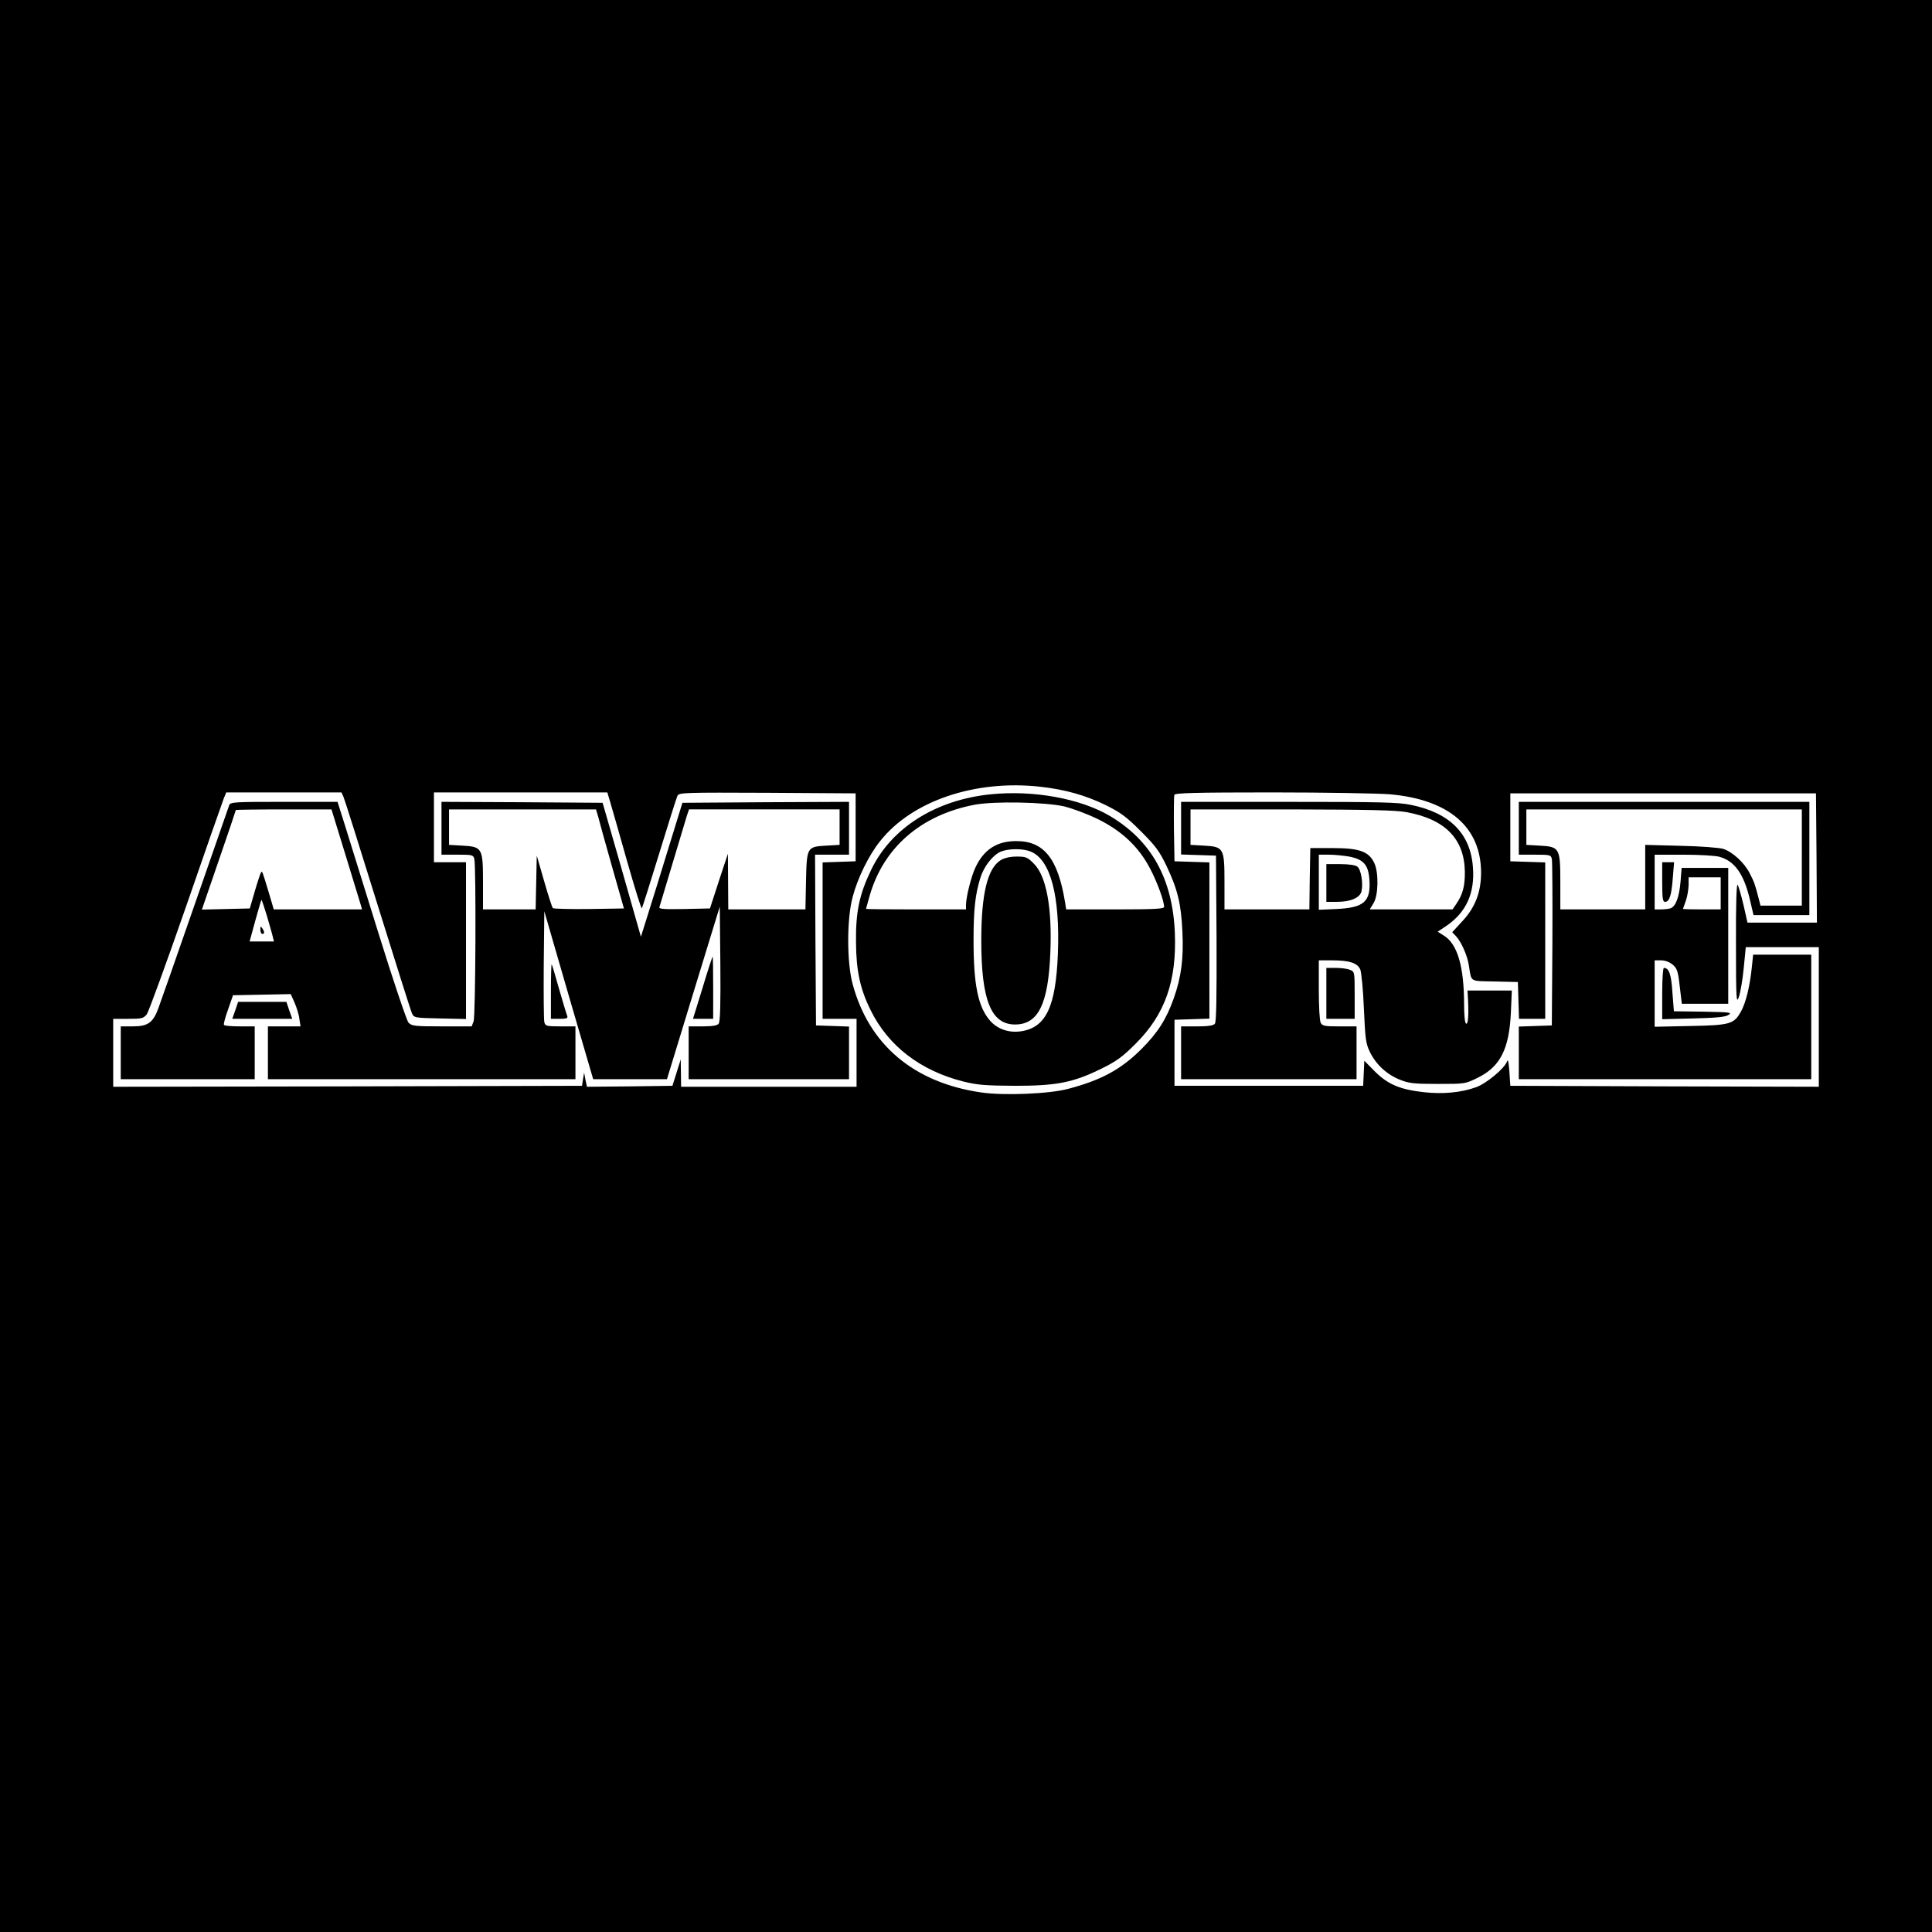 <?xml version="1.0" standalone="no"?>
<!DOCTYPE svg PUBLIC "-//W3C//DTD SVG 20010904//EN"
 "http://www.w3.org/TR/2001/REC-SVG-20010904/DTD/svg10.dtd">
<svg version="1.0" xmlns="http://www.w3.org/2000/svg"
 width="1024pt" height="1024pt" viewBox="0 0 1024 1024"
 preserveAspectRatio="xMidYMid meet">
<g transform="translate(0,1024) scale(0.1,-0.1)"
fill="#000000" stroke="none">
<path d="M0 5120 l0 -5120 5120 0 5120 0 0 5120 0 5120 -5120 0 -5120 0 0
-5120z m5515 950 c132 -15 238 -45 345 -97 80 -40 109 -61 186 -138 78 -78 98
-104 137 -185 59 -125 77 -199 84 -348 7 -142 -6 -241 -46 -354 -39 -110 -85
-182 -171 -268 -108 -108 -213 -165 -388 -211 -99 -27 -344 -37 -463 -19 -356
52 -594 253 -680 575 -31 114 -31 345 0 460 26 100 86 223 146 297 168 213
504 327 850 288z m-3695 -52 c6 -13 87 -270 181 -573 94 -302 176 -561 182
-575 12 -25 14 -25 150 -28 l137 -3 0 416 0 415 -85 0 -85 0 0 185 0 185 460
0 459 0 17 -57 c10 -32 49 -172 89 -312 40 -140 74 -250 77 -245 3 5 45 137
93 294 48 157 91 293 96 303 9 16 40 17 477 15 l467 -3 0 -180 0 -180 -87 -3
-88 -3 0 -414 0 -415 90 0 90 0 0 -180 0 -180 -465 0 -465 0 -1 73 -1 72 -22
-70 -22 -70 -226 -3 -227 -2 -8 37 -7 38 -6 -35 -5 -35 -1242 -3 -1243 -2 0
180 0 180 79 0 c72 0 81 2 99 24 10 14 103 269 207 568 103 299 194 558 201
576 l13 32 306 0 305 0 10 -22z m5548 12 c312 -28 482 -174 482 -416 0 -101
-31 -183 -97 -254 l-56 -61 21 -22 c27 -29 59 -101 67 -152 15 -93 1 -84 138
-87 l122 -3 3 -97 3 -98 69 0 70 0 0 415 0 414 -92 3 -93 3 0 180 0 180 810 0
810 0 3 -342 2 -343 -184 0 -184 0 -21 93 c-12 50 -26 99 -31 107 -6 10 -10
-99 -9 -310 0 -299 2 -322 15 -285 8 22 20 91 26 153 l11 112 194 0 193 0 0
-370 0 -370 -817 2 -818 3 -5 75 c-4 53 -7 69 -13 53 -14 -37 -110 -117 -165
-136 -78 -28 -175 -37 -274 -26 -127 14 -191 41 -260 109 l-57 58 -3 -67 -3
-66 -500 0 -500 0 0 175 0 175 93 3 92 3 0 414 0 414 -92 3 -93 3 -3 170 c-1
93 0 175 2 182 4 10 109 13 518 13 282 0 564 -5 626 -10z"/>
<path d="M5250 6030 c-292 -30 -527 -179 -633 -401 -62 -129 -82 -222 -80
-384 1 -150 22 -248 78 -360 93 -189 264 -320 490 -377 77 -19 117 -22 275
-23 221 0 308 17 460 92 79 39 110 62 180 132 155 155 217 331 207 586 -12
288 -124 489 -344 620 -158 93 -404 138 -633 115z m390 -64 c41 -10 120 -39
176 -66 129 -63 220 -148 281 -266 38 -73 73 -170 73 -201 0 -10 -51 -13 -260
-13 l-259 0 -6 38 c-38 232 -112 325 -260 324 -101 0 -171 -45 -215 -140 -22
-46 -50 -157 -50 -199 l0 -23 -265 0 c-146 0 -265 1 -265 3 0 1 9 32 19 68 73
257 273 430 558 484 105 19 370 14 473 -9z m-176 -240 c104 -43 155 -235 143
-541 -11 -281 -63 -391 -195 -411 -65 -10 -127 12 -166 58 -62 72 -86 189 -86
423 0 166 9 244 36 332 19 61 65 120 108 139 41 17 118 18 160 0z"/>
<path d="M5304 5681 c-70 -43 -103 -179 -103 -426 0 -316 52 -445 179 -445
123 0 176 108 187 380 10 239 -21 406 -87 472 -34 35 -43 38 -91 38 -35 0 -65
-7 -85 -19z"/>
<path d="M1215 5973 c-3 -10 -85 -244 -181 -521 -96 -277 -184 -527 -195 -557
-28 -76 -56 -95 -135 -95 l-64 0 0 -140 0 -140 355 0 355 0 0 140 0 140 -79 0
c-44 0 -82 3 -84 8 -3 4 7 41 22 82 l26 75 153 3 153 3 21 -47 c11 -26 23 -64
25 -86 l6 -38 -87 0 -86 0 0 -140 0 -140 815 0 815 0 0 140 0 140 -80 0 c-74
0 -80 2 -85 23 -3 12 -4 149 -3 305 l3 282 129 -445 130 -445 195 0 196 0 140
458 140 457 3 -304 c2 -216 -1 -308 -9 -317 -8 -10 -35 -14 -85 -14 l-74 0 0
-140 0 -140 425 0 425 0 0 140 0 139 -87 3 -88 3 -3 453 -2 452 90 0 90 0 0
140 0 140 -442 -2 -441 -3 -74 -240 c-40 -132 -90 -292 -110 -355 l-36 -115
-101 355 -102 355 -427 3 -427 2 0 -140 0 -140 84 0 c78 0 84 -1 90 -22 10
-39 7 -835 -4 -862 l-10 -26 -158 0 c-145 0 -160 2 -177 20 -9 10 -82 225
-160 477 -78 252 -159 511 -179 576 l-37 117 -283 0 c-261 0 -284 -1 -291 -17z
m614 -257 c39 -128 76 -248 81 -265 l9 -31 -234 0 -234 0 -26 88 c-35 116 -35
116 -41 109 -3 -3 -18 -48 -33 -99 l-27 -93 -127 -3 -127 -3 90 262 c50 144
90 264 90 266 0 1 114 3 253 3 l254 0 72 -234z m1341 197 c5 -21 38 -139 73
-263 l64 -225 -185 -3 c-102 -1 -189 1 -192 5 -4 5 -25 69 -46 143 l-39 135
-3 -142 -3 -143 -139 0 -140 0 0 144 c0 182 -4 188 -109 194 l-71 4 0 94 0 94
390 0 389 0 11 -37z m1280 -57 l0 -94 -70 -4 c-103 -6 -104 -7 -108 -188 l-3
-150 -205 0 -204 0 -1 148 -1 147 -48 -145 -47 -145 -136 -3 c-107 -2 -136 0
-132 10 2 7 34 112 70 233 36 121 71 235 76 253 l11 32 399 0 399 0 0 -94z
m-3036 -468 c13 -46 28 -95 31 -110 l7 -28 -64 0 -65 0 30 110 c17 61 31 110
33 110 2 0 14 -37 28 -82z"/>
<path d="M1380 5313 c0 -13 5 -23 10 -23 13 0 13 11 0 30 -8 12 -10 11 -10 -7z"/>
<path d="M3724 5005 l-51 -165 53 0 54 0 0 165 c0 91 -1 165 -3 165 -1 0 -26
-74 -53 -165z"/>
<path d="M2920 4987 l0 -147 46 0 c39 0 45 3 40 17 -4 9 -23 73 -43 142 -19
69 -37 128 -39 130 -2 2 -4 -62 -4 -142z"/>
<path d="M1247 4885 l-16 -45 159 0 159 0 -16 45 -15 45 -128 0 -128 0 -15
-45z"/>
<path d="M6260 5850 l0 -139 93 -3 92 -3 3 -439 c1 -316 -1 -443 -9 -452 -8
-10 -37 -14 -95 -14 l-84 0 0 -140 0 -140 465 0 465 0 0 140 0 140 -90 0 c-78
0 -91 2 -100 19 -6 11 -10 87 -10 175 l0 156 68 0 c95 0 137 -14 152 -49 6
-16 15 -109 19 -208 7 -158 10 -184 31 -227 32 -67 89 -120 158 -148 50 -20
74 -23 202 -23 145 0 146 0 213 33 119 59 166 152 175 345 l5 117 -117 0 -118
0 3 -52 c4 -83 0 -130 -11 -123 -6 3 -10 48 -10 100 0 201 -35 322 -107 366
l-33 21 48 32 c103 71 149 172 139 307 -12 180 -122 291 -329 333 -65 14 -167
16 -648 16 l-570 0 0 -140z m1192 86 c206 -37 309 -141 312 -315 1 -78 -11
-122 -46 -173 l-19 -28 -220 0 -219 0 20 33 c26 42 28 162 4 213 -29 61 -79
79 -219 79 l-120 0 -3 -162 -2 -163 -225 0 -225 0 0 144 c0 182 -4 188 -109
194 l-71 4 0 94 0 94 533 0 c404 -1 550 -4 609 -14z m-301 -236 c76 -15 101
-43 107 -120 9 -119 -28 -151 -175 -158 l-93 -4 0 146 0 146 54 0 c29 0 78 -5
107 -10z"/>
<path d="M7030 5560 l0 -100 55 0 c73 0 122 21 131 55 10 42 -2 117 -22 132
-11 8 -46 13 -91 13 l-73 0 0 -100z"/>
<path d="M8050 5850 l0 -140 85 0 c79 0 85 -1 90 -22 3 -13 4 -216 3 -453 l-3
-430 -87 -3 -88 -3 0 -139 0 -140 775 0 775 0 0 330 0 330 -154 0 -154 0 -7
-67 c-10 -99 -32 -190 -58 -235 -37 -66 -57 -72 -269 -76 l-188 -4 0 176 0
176 34 0 c22 0 45 -9 62 -23 23 -20 28 -34 37 -115 l11 -92 123 0 123 0 0 360
0 360 -124 0 -123 0 -6 -75 c-7 -80 -25 -128 -52 -139 -9 -3 -32 -6 -51 -6
l-34 0 0 145 0 145 153 0 c83 0 169 -5 190 -11 81 -22 131 -92 163 -232 l18
-77 148 0 148 0 0 300 0 300 -770 0 -770 0 0 -140z m1500 -155 l0 -255 -110 0
-109 0 -11 43 c-19 73 -22 81 -46 128 -28 56 -91 114 -141 130 -21 6 -122 14
-225 16 l-188 5 0 -171 0 -171 -225 0 -225 0 0 144 c0 182 -4 188 -109 194
l-71 4 0 94 0 94 730 0 730 0 0 -255z m-430 -190 l0 -85 -100 0 c-55 0 -100 1
-100 3 0 1 7 20 15 42 8 22 14 59 15 83 l0 42 85 0 85 0 0 -85z"/>
<path d="M8810 5565 c0 -86 3 -105 15 -105 23 0 34 33 41 124 l7 86 -32 0 -31
0 0 -105z"/>
<path d="M7030 4975 l0 -135 75 0 75 0 0 125 c0 125 0 125 -26 135 -14 6 -48
10 -75 10 l-49 0 0 -135z"/>
<path d="M8810 4974 l0 -136 163 4 c119 3 169 7 187 18 23 14 12 15 -132 18
l-156 2 -8 101 c-6 95 -18 129 -45 129 -5 0 -9 -59 -9 -136z"/>
</g>
</svg>
